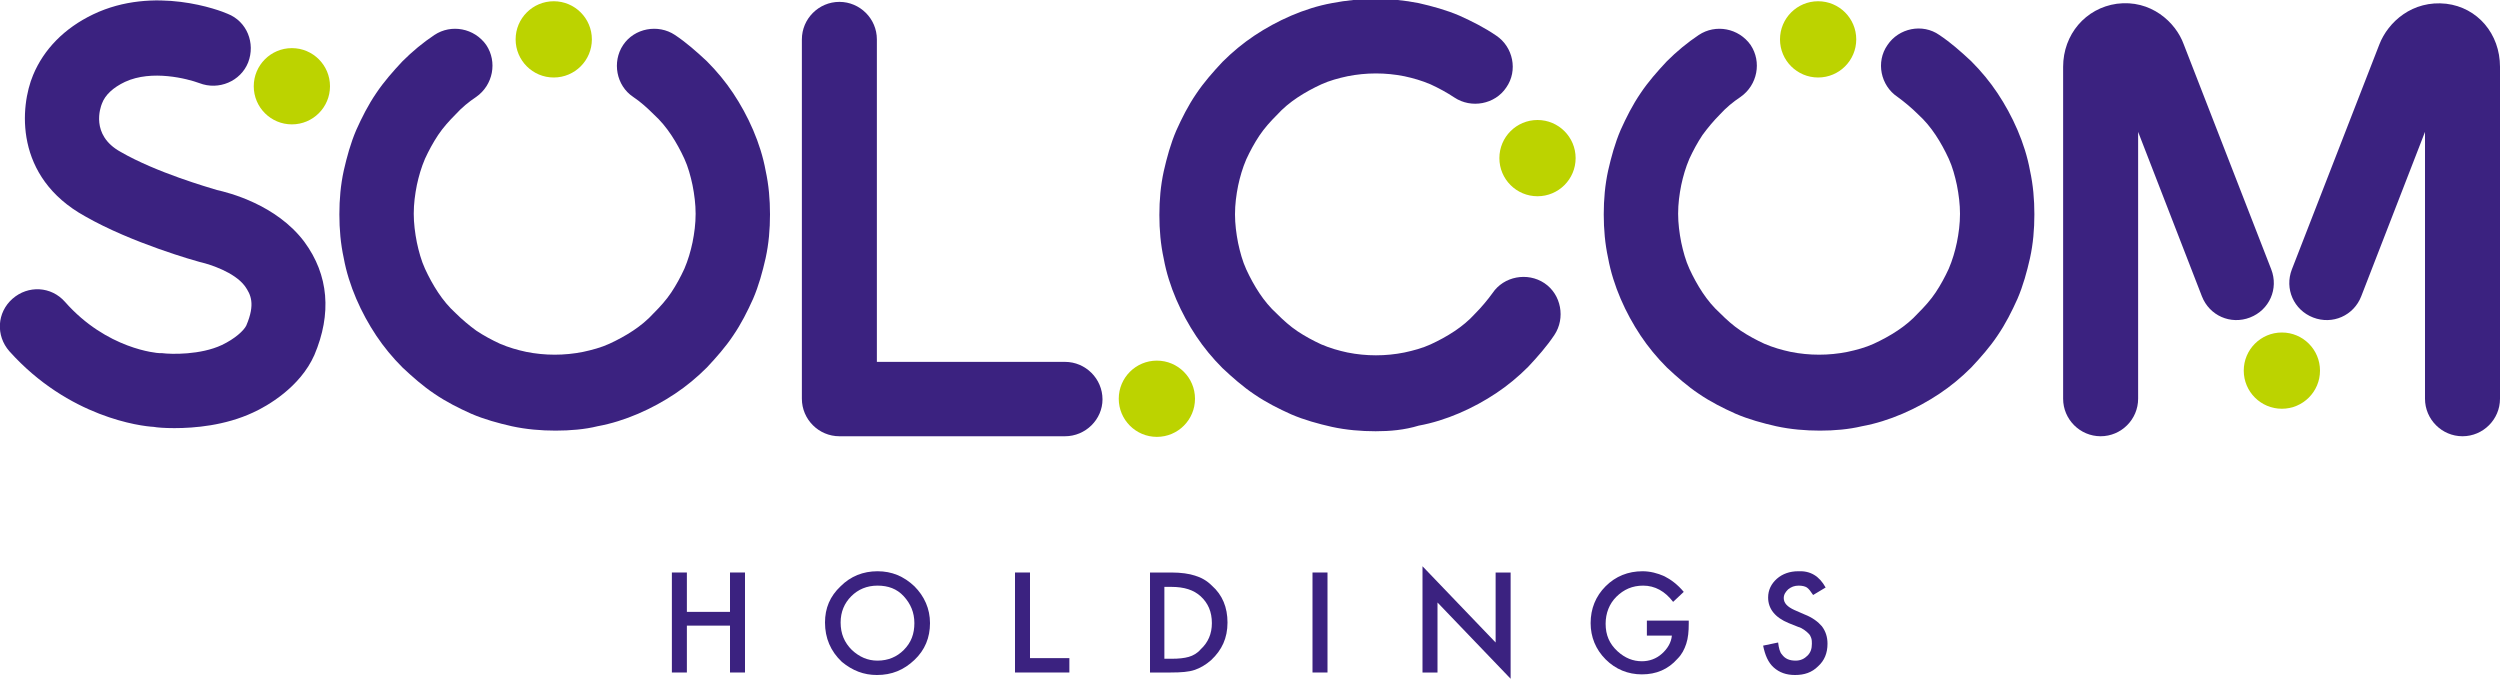 <?xml version="1.0" encoding="utf-8"?>
<!-- Generator: Adobe Illustrator 25.0.1, SVG Export Plug-In . SVG Version: 6.00 Build 0)  -->
<svg version="1.1" id="レイヤー_1" xmlns="http://www.w3.org/2000/svg" xmlns:xlink="http://www.w3.org/1999/xlink" x="0px"
	 y="0px" viewBox="0 0 400 108.6" style="enable-background:new 0 0 400 108.6;" xml:space="preserve">
<style type="text/css">
	.st0{fill:#FFFFFF;}
	.st1{fill:#3B2280;}
	.st2{fill:#BCD300;}
</style>
<g>
	<g>
		<path class="st1" d="M88.9,68.9c-2.3,0-4.7-0.2-7-0.7c-2.2-0.5-4.4-1.1-6.5-2c-2-0.9-4-1.9-5.9-3.2c-1.8-1.2-3.5-2.7-5.1-4.2
			c-1.6-1.6-3-3.3-4.2-5.1c-1.2-1.8-2.3-3.8-3.2-5.9c-0.9-2.1-1.6-4.3-2-6.5c-0.5-2.3-0.7-4.6-0.7-7s0.2-4.7,0.7-7
			c0.5-2.2,1.1-4.4,2-6.5c0.9-2,1.9-4,3.2-5.9c1.2-1.8,2.7-3.5,4.2-5.1c1.6-1.6,3.3-3,5.1-4.2c2.7-1.8,6.4-1.1,8.3,1.6
			c1.8,2.7,1.1,6.4-1.6,8.3c-1.2,0.8-2.3,1.7-3.3,2.8c-1,1-2,2.1-2.8,3.3c-0.8,1.2-1.5,2.5-2.1,3.8c-0.6,1.4-1,2.8-1.3,4.2
			c-0.3,1.5-0.5,3-0.5,4.6c0,1.5,0.2,3.1,0.5,4.6c0.3,1.4,0.7,2.9,1.3,4.2c0.6,1.3,1.3,2.6,2.1,3.8c0.8,1.2,1.7,2.3,2.8,3.3
			c1,1,2.2,2,3.3,2.8c1.2,0.8,2.5,1.5,3.8,2.1c1.4,0.6,2.8,1,4.2,1.3c3,0.6,6.1,0.6,9.1,0c1.4-0.3,2.9-0.7,4.2-1.3
			c1.3-0.6,2.6-1.3,3.8-2.1c1.2-0.8,2.3-1.7,3.3-2.8c1-1,2-2.1,2.8-3.3c0.8-1.2,1.5-2.5,2.1-3.8c0.6-1.4,1-2.8,1.3-4.2
			c0.3-1.5,0.5-3,0.5-4.6c0-1.5-0.2-3.1-0.5-4.6c-0.3-1.4-0.7-2.9-1.3-4.2c-0.6-1.3-1.3-2.6-2.1-3.8c-0.8-1.2-1.7-2.3-2.8-3.3
			c-1-1-2.1-2-3.3-2.8c-2.7-1.8-3.4-5.6-1.6-8.3c1.8-2.7,5.6-3.4,8.3-1.6c1.8,1.2,3.5,2.7,5.1,4.2c1.6,1.6,3,3.3,4.2,5.1
			c1.2,1.8,2.3,3.8,3.2,5.9c0.9,2.1,1.6,4.3,2,6.5c0.5,2.3,0.7,4.6,0.7,7s-0.2,4.7-0.7,7c-0.5,2.2-1.1,4.4-2,6.5
			c-0.9,2-1.9,4-3.2,5.9c-1.2,1.8-2.7,3.5-4.2,5.1c-1.6,1.6-3.3,3-5.1,4.2c-1.8,1.2-3.8,2.3-5.9,3.2c-2.1,0.9-4.3,1.6-6.5,2
			C93.6,68.7,91.2,68.9,88.9,68.9z"/>
		<circle class="st2" cx="88.6" cy="6.3" r="6.1"/>
		<path class="st1" d="M291.2,68.9c-2.3,0-4.7-0.2-7-0.7c-2.2-0.5-4.4-1.1-6.5-2c-2-0.9-4-1.9-5.9-3.2c-1.8-1.2-3.5-2.7-5.1-4.2
			c-1.6-1.6-3-3.3-4.2-5.1c-1.2-1.8-2.3-3.8-3.2-5.9c-0.9-2.1-1.6-4.3-2-6.5c-0.5-2.3-0.7-4.6-0.7-7s0.2-4.7,0.7-7
			c0.5-2.2,1.1-4.4,2-6.5c0.9-2,1.9-4,3.2-5.9c1.2-1.8,2.7-3.5,4.2-5.1c1.6-1.6,3.3-3,5.1-4.2c2.7-1.8,6.4-1.1,8.3,1.6
			c1.8,2.7,1.1,6.4-1.6,8.3c-1.2,0.8-2.3,1.7-3.3,2.8c-1,1-2,2.2-2.8,3.3c-0.8,1.2-1.5,2.5-2.1,3.8c-0.6,1.4-1,2.8-1.3,4.2
			c-0.3,1.5-0.5,3-0.5,4.6c0,1.5,0.2,3.1,0.5,4.6c0.3,1.4,0.7,2.9,1.3,4.2c0.6,1.3,1.3,2.6,2.1,3.8c0.8,1.2,1.7,2.3,2.8,3.3
			c1,1,2.1,2,3.3,2.8c1.2,0.8,2.5,1.5,3.8,2.1c1.4,0.6,2.8,1,4.2,1.3c3,0.6,6.1,0.6,9.1,0c1.4-0.3,2.9-0.7,4.2-1.3
			c1.3-0.6,2.6-1.3,3.8-2.1c1.2-0.8,2.3-1.7,3.3-2.8c1-1,2-2.1,2.8-3.3c0.8-1.2,1.5-2.5,2.1-3.8c0.6-1.4,1-2.8,1.3-4.2
			c0.3-1.5,0.5-3,0.5-4.6c0-1.5-0.2-3.1-0.5-4.6c-0.3-1.4-0.7-2.9-1.3-4.2c-0.6-1.3-1.3-2.6-2.1-3.8c-0.8-1.2-1.7-2.3-2.8-3.3
			c-1-1-2.2-2-3.3-2.8c-2.7-1.8-3.5-5.6-1.6-8.3c1.8-2.7,5.6-3.5,8.3-1.6c1.8,1.2,3.5,2.7,5.1,4.2c1.6,1.6,3,3.3,4.2,5.1
			c1.2,1.8,2.3,3.8,3.2,5.9c0.9,2.1,1.6,4.3,2,6.5c0.5,2.3,0.7,4.6,0.7,7s-0.2,4.7-0.7,7c-0.5,2.2-1.1,4.4-2,6.5
			c-0.9,2-1.9,4-3.2,5.9c-1.2,1.8-2.7,3.5-4.2,5.1c-1.6,1.6-3.3,3-5.1,4.2c-1.8,1.2-3.8,2.3-5.9,3.2c-2.1,0.9-4.3,1.6-6.5,2
			C295.8,68.7,293.5,68.9,291.2,68.9z"/>
		<circle class="st2" cx="290.9" cy="6.3" r="6.1"/>
		<circle class="st2" cx="365.1" cy="59.3" r="6.1"/>
		<path class="st1" d="M220.1,69c-2.3,0-4.7-0.2-7-0.7c-2.2-0.5-4.4-1.1-6.5-2c-2-0.9-4-1.9-5.9-3.2c-1.8-1.2-3.5-2.7-5.1-4.2
			c-1.6-1.6-3-3.3-4.2-5.1c-1.2-1.8-2.3-3.8-3.2-5.9c-0.9-2.1-1.6-4.3-2-6.5c-0.5-2.3-0.7-4.6-0.7-7s0.2-4.7,0.7-7
			c0.5-2.2,1.1-4.4,2-6.5c0.9-2,1.9-4,3.2-5.9c1.2-1.8,2.7-3.5,4.2-5.1c1.6-1.6,3.3-3,5.1-4.2c1.8-1.2,3.8-2.3,5.9-3.2
			c2.1-0.9,4.3-1.6,6.5-2c4.6-0.9,9.4-0.9,13.9,0c2.2,0.5,4.4,1.1,6.5,2c2,0.9,4,1.9,5.9,3.2c2.7,1.8,3.5,5.6,1.6,8.3
			c-1.8,2.7-5.6,3.4-8.3,1.6c-1.2-0.8-2.5-1.5-3.8-2.1c-1.4-0.6-2.8-1-4.2-1.3c-3-0.6-6.1-0.6-9.1,0c-1.4,0.3-2.9,0.7-4.2,1.3
			c-1.3,0.6-2.6,1.3-3.8,2.1c-1.2,0.8-2.3,1.7-3.3,2.8c-1,1-2,2.1-2.8,3.3c-0.8,1.2-1.5,2.5-2.1,3.8c-0.6,1.4-1,2.8-1.3,4.2
			c-0.3,1.5-0.5,3-0.5,4.6c0,1.5,0.2,3.1,0.5,4.6c0.3,1.4,0.7,2.9,1.3,4.2c0.6,1.3,1.3,2.6,2.1,3.8c0.8,1.2,1.7,2.3,2.8,3.3
			c1,1,2.1,2,3.3,2.8c1.2,0.8,2.5,1.5,3.8,2.1c1.4,0.6,2.8,1,4.2,1.3c3,0.6,6.1,0.6,9.1,0c1.4-0.3,2.9-0.7,4.2-1.3
			c1.3-0.6,2.6-1.3,3.8-2.1c1.2-0.8,2.3-1.7,3.3-2.8c1-1,2-2.2,2.8-3.3c1.8-2.7,5.6-3.4,8.3-1.6c2.7,1.8,3.4,5.6,1.6,8.3
			c-1.2,1.8-2.7,3.5-4.2,5.1c-1.6,1.6-3.3,3-5.1,4.2c-1.8,1.2-3.8,2.3-5.9,3.2c-2.1,0.9-4.3,1.6-6.5,2C224.7,68.8,222.4,69,220.1,69
			z"/>
		<circle class="st2" cx="246" cy="25.3" r="6.1"/>
		<circle class="st2" cx="46.7" cy="13.8" r="6.1"/>
		<circle class="st2" cx="185.1" cy="63.8" r="6.1"/>
		<path class="st1" d="M170.4,69.8h-36.1c-3.3,0-6-2.7-6-6V6.3c0-3.3,2.7-6,6-6s6,2.7,6,6v51.6h30.1c3.3,0,6,2.7,6,6
			C176.4,67.1,173.7,69.8,170.4,69.8z"/>
		<path class="st1" d="M336.1,69.8c-3.3,0-6-2.7-6-6V10.7c0-5.2,3.6-9.4,8.6-10.1c5.4-0.7,9.4,2.9,10.7,6.5l14,36
			c1.2,3.1-0.3,6.5-3.4,7.7c-3.1,1.2-6.5-0.3-7.7-3.4l-10.2-26.3v42.7C342.1,67.1,339.4,69.8,336.1,69.8z M338.3,11.4
			C338.3,11.4,338.3,11.4,338.3,11.4L338.3,11.4z"/>
		<path class="st1" d="M394,69.8c-3.3,0-6-2.7-6-6V21.1l-10.2,26.3c-1.2,3.1-4.6,4.6-7.7,3.4c-3.1-1.2-4.6-4.6-3.4-7.7l14-36
			c1.4-3.6,5.3-7.1,10.7-6.5c5,0.6,8.6,4.8,8.6,10.1v53.1C400,67.1,397.3,69.8,394,69.8z M391.8,11.4L391.8,11.4
			C391.8,11.4,391.8,11.4,391.8,11.4z"/>
		<path class="st1" d="M27.9,68.5c-1.6,0-2.8-0.1-3.3-0.2C22.6,68.2,11,66.8,1.5,56.2c-2.2-2.5-2-6.2,0.5-8.4s6.2-2,8.4,0.5
			c6.7,7.6,14.8,8.2,15.1,8.2c0.1,0,0.3,0,0.4,0c1.5,0.2,6.2,0.3,9.6-1.3c2.1-1,3.5-2.3,3.9-3.1c1.5-3.5,0.7-5-0.2-6.3
			c-1.7-2.3-5.7-3.5-6.9-3.8c-0.1,0-0.3-0.1-0.4-0.1c-0.4-0.1-10.8-3-18.3-7.3C2.2,28.3,3.2,17,5.3,12c1.7-4.1,5-7.5,9.6-9.7
			c9.8-4.7,20.4-0.6,21.5-0.1c3.1,1.2,4.5,4.7,3.3,7.8c-1.2,3-4.7,4.5-7.8,3.3c-1.9-0.7-7.6-2.2-11.9-0.2c-1.9,0.9-3.2,2.1-3.7,3.5
			c-0.2,0.5-1.9,5,3,7.7c5.7,3.3,14.1,5.7,15.4,6.1c1.8,0.4,9.5,2.3,14,8.3c3.9,5.3,4.4,11.5,1.6,18.1C48,62,42.7,65,40.5,66
			C36,68.1,31.1,68.5,27.9,68.5z"/>
	</g>
	<g>
		<path class="st1" d="M109.9,97.9h6.9v-6.3h2.4v16h-2.4v-7.5h-6.9v7.5h-2.4v-16h2.4V97.9z"/>
		<path class="st1" d="M132,99.6c0-2.3,0.8-4.2,2.5-5.8c1.6-1.6,3.6-2.4,5.9-2.4c2.3,0,4.2,0.8,5.9,2.4c1.6,1.6,2.5,3.6,2.5,5.9
			c0,2.3-0.8,4.3-2.5,5.9c-1.7,1.6-3.6,2.4-6,2.4c-2.1,0-3.9-0.7-5.6-2.1C132.9,104.2,132,102.1,132,99.6z M134.5,99.6
			c0,1.8,0.6,3.2,1.8,4.4c1.2,1.1,2.5,1.7,4.1,1.7c1.7,0,3.1-0.6,4.2-1.7c1.2-1.2,1.7-2.6,1.7-4.3c0-1.7-0.6-3.1-1.7-4.3
			c-1.1-1.2-2.5-1.7-4.2-1.7c-1.7,0-3.1,0.6-4.2,1.7C135.1,96.5,134.5,97.9,134.5,99.6z"/>
		<path class="st1" d="M164.8,91.6v13.7h6.3v2.3h-8.7v-16H164.8z"/>
		<path class="st1" d="M184,107.6v-16h3.4c1.6,0,2.9,0.2,3.8,0.5c1,0.3,1.9,0.8,2.7,1.6c1.7,1.5,2.5,3.5,2.5,5.9
			c0,2.5-0.9,4.4-2.6,6c-0.9,0.8-1.8,1.3-2.7,1.6c-0.9,0.3-2.1,0.4-3.8,0.4H184z M186.4,105.4h1.1c1.1,0,2-0.1,2.7-0.3
			c0.7-0.2,1.4-0.6,1.9-1.2c1.2-1.1,1.8-2.5,1.8-4.2c0-1.8-0.6-3.2-1.8-4.3c-1.1-1-2.6-1.5-4.7-1.5h-1.1V105.4z"/>
		<path class="st1" d="M212.4,91.6v16H210v-16H212.4z"/>
		<path class="st1" d="M227.6,107.6V90.6l11.7,12.2V91.6h2.4v17l-11.7-12.2v11.2H227.6z"/>
		<path class="st1" d="M263.6,99.3h6.6v0.5c0,1.2-0.1,2.3-0.4,3.2c-0.3,0.9-0.7,1.7-1.4,2.4c-1.5,1.7-3.4,2.5-5.7,2.5
			c-2.2,0-4.2-0.8-5.8-2.4c-1.6-1.6-2.4-3.6-2.4-5.8c0-2.3,0.8-4.3,2.4-5.9c1.6-1.6,3.6-2.4,5.9-2.4c1.2,0,2.4,0.3,3.5,0.8
			c1,0.5,2.1,1.3,3.1,2.5l-1.7,1.6c-1.3-1.7-2.9-2.6-4.8-2.6c-1.7,0-3.1,0.6-4.3,1.8c-1.1,1.1-1.7,2.6-1.7,4.3
			c0,1.8,0.6,3.2,1.9,4.4c1.2,1.1,2.5,1.6,3.9,1.6c1.2,0,2.3-0.4,3.2-1.2c0.9-0.8,1.5-1.8,1.6-2.9h-4V99.3z"/>
		<path class="st1" d="M292.1,94l-2,1.2c-0.4-0.6-0.7-1-1-1.2c-0.3-0.2-0.8-0.3-1.3-0.3c-0.7,0-1.2,0.2-1.7,0.6
			c-0.4,0.4-0.7,0.8-0.7,1.4c0,0.8,0.6,1.4,1.7,1.9l1.6,0.7c1.3,0.5,2.2,1.2,2.8,1.9c0.6,0.8,0.9,1.7,0.9,2.8c0,1.5-0.5,2.7-1.5,3.6
			c-1,1-2.2,1.4-3.7,1.4c-1.4,0-2.5-0.4-3.4-1.2c-0.9-0.8-1.4-2-1.7-3.5l2.4-0.5c0.1,0.9,0.3,1.6,0.6,1.9c0.5,0.7,1.2,1,2.2,1
			c0.8,0,1.4-0.3,1.9-0.8c0.5-0.5,0.7-1.1,0.7-1.9c0-0.3,0-0.6-0.1-0.9c-0.1-0.3-0.2-0.5-0.4-0.7c-0.2-0.2-0.4-0.4-0.7-0.6
			c-0.3-0.2-0.6-0.4-1-0.5l-1.5-0.6c-2.2-0.9-3.3-2.3-3.3-4.1c0-1.2,0.5-2.2,1.4-3c0.9-0.8,2.1-1.2,3.4-1.2
			C289.7,91.3,291.1,92.2,292.1,94z"/>
	</g>
</g>
</svg>
